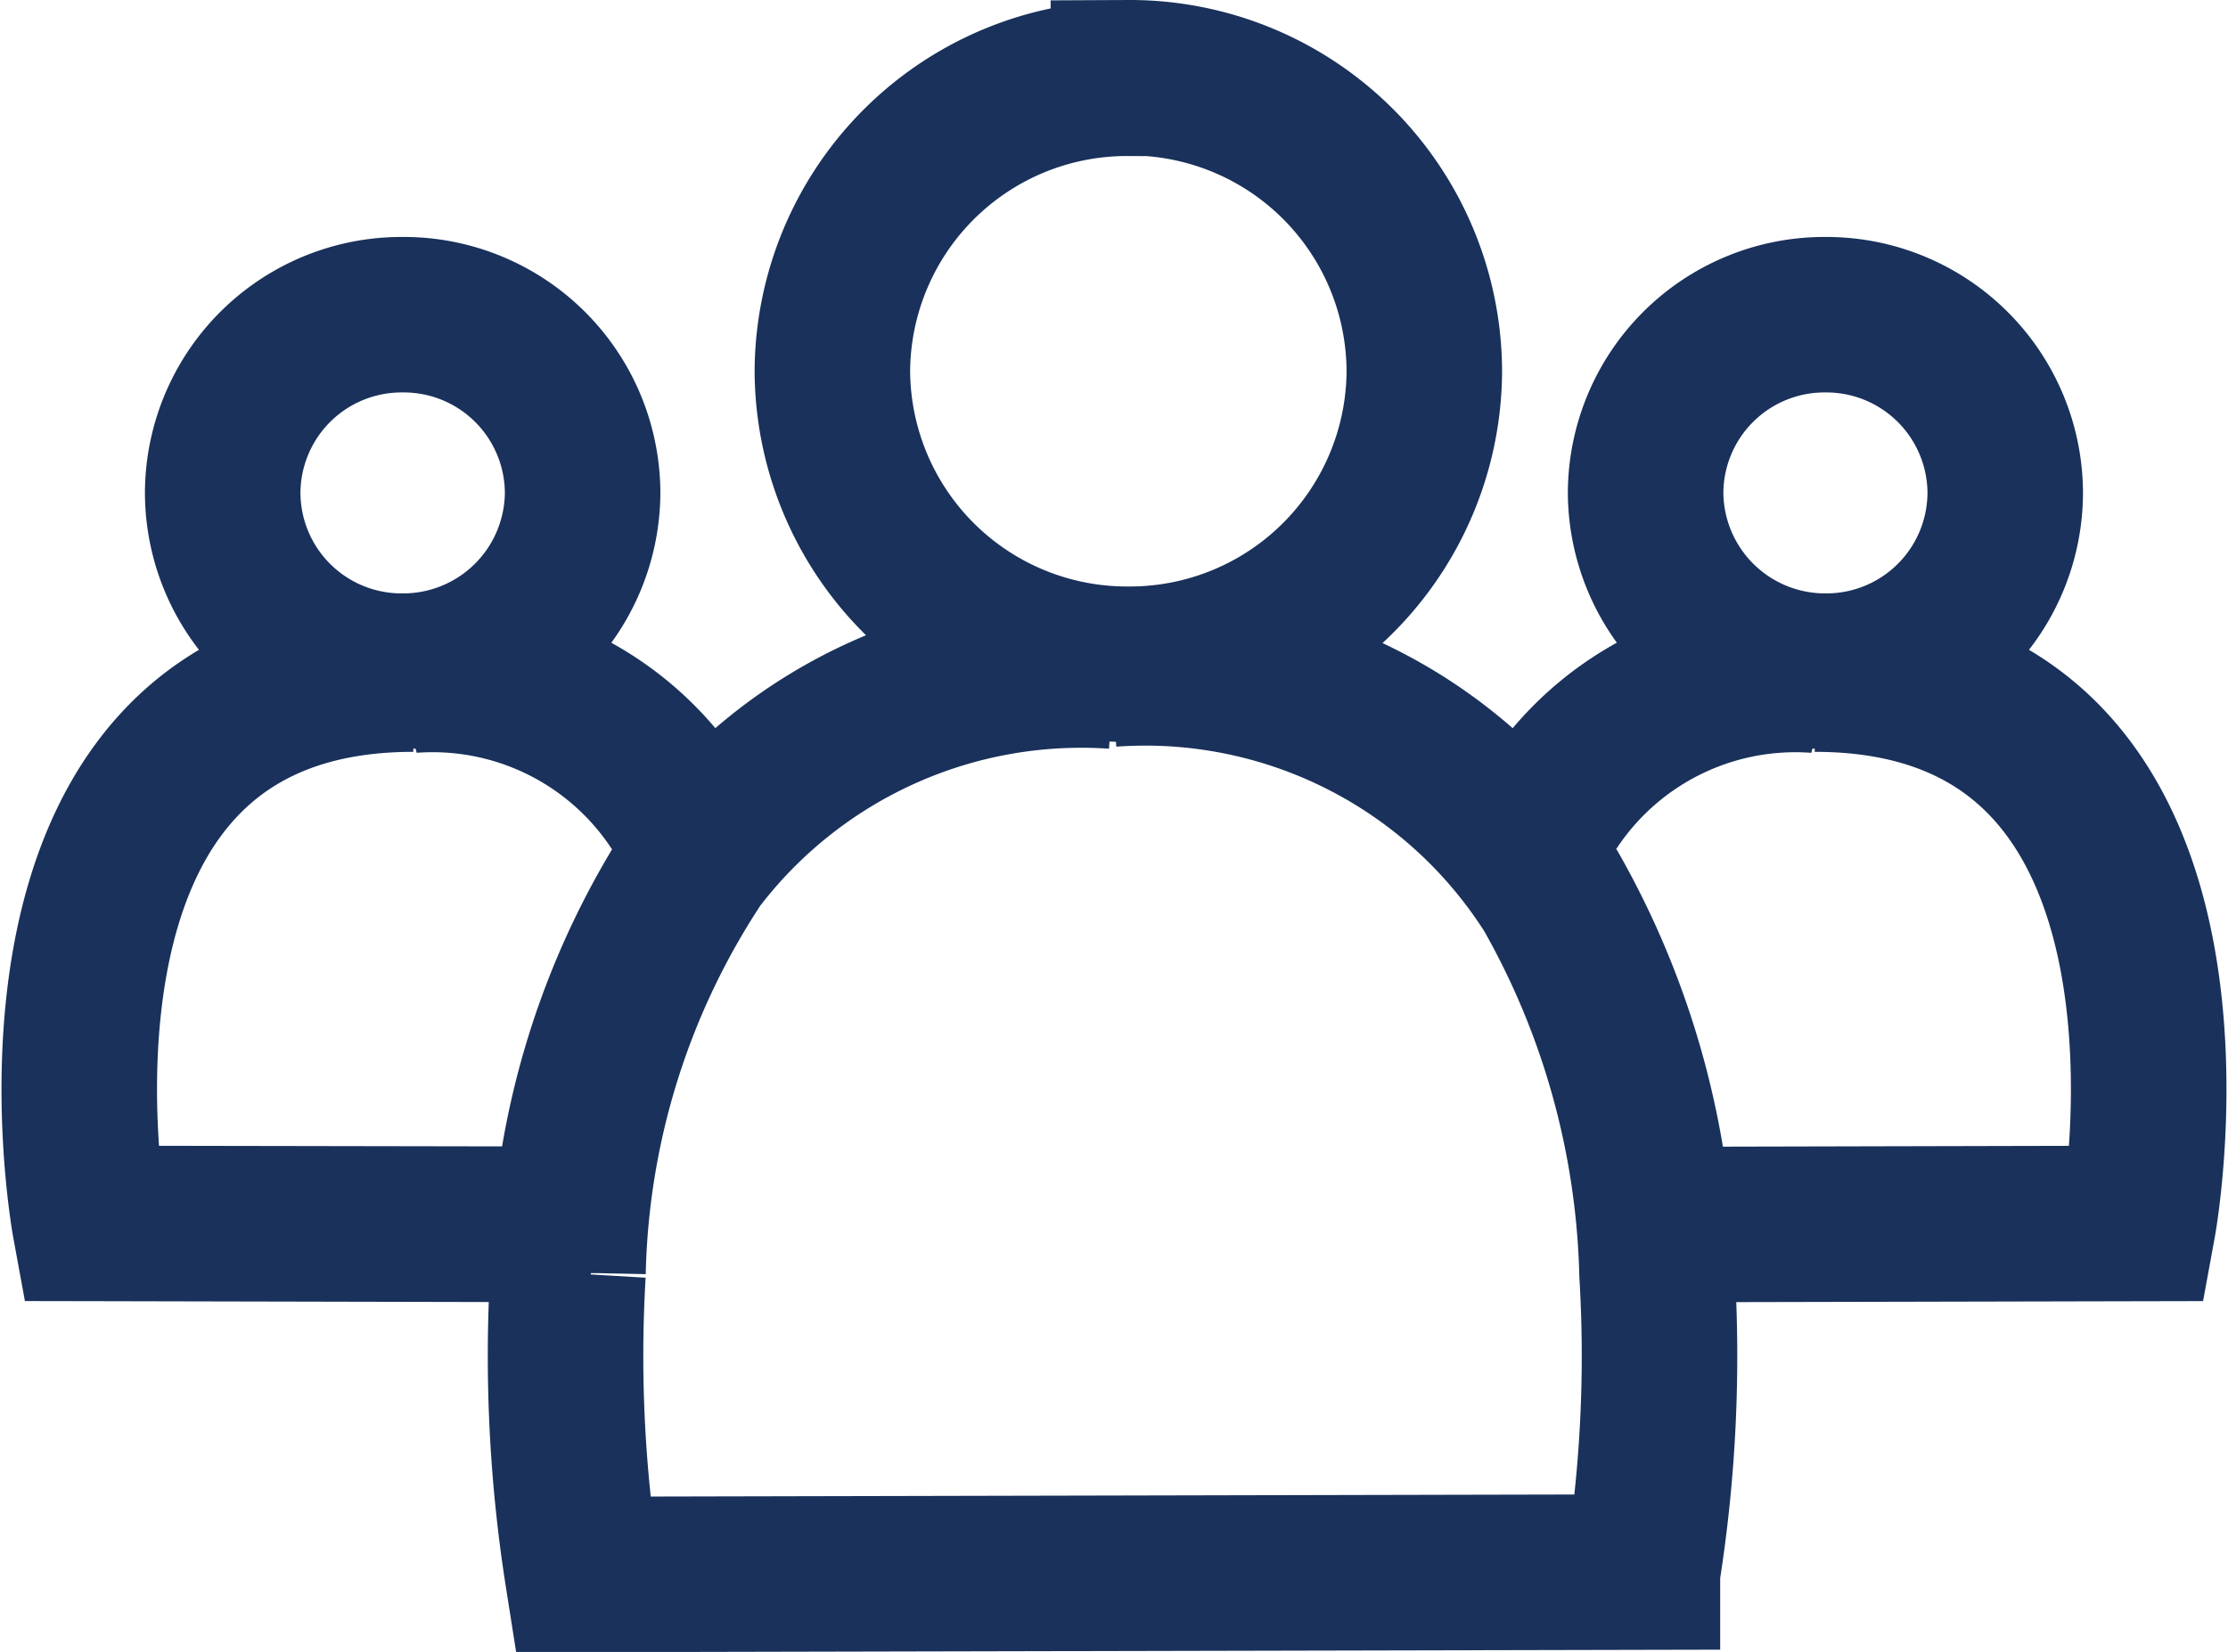 <svg xmlns="http://www.w3.org/2000/svg" width="28.654" height="21.249" viewBox="0 0 28.654 21.249">
  <path id="Path_1303" data-name="Path 1303" d="M1.267.726A6.212,6.212,0,0,0-4.1,3.161a9.983,9.983,0,0,0-1.659,5.3v.008a18.077,18.077,0,0,0,.188,3.876l13.63-.03a17.7,17.7,0,0,0,.188-3.839A10.48,10.48,0,0,0,6.883,3.557,6.174,6.174,0,0,0,1.221.7m.227-7.6A3.788,3.788,0,0,0-2.359-3.135,3.789,3.789,0,0,0,1.448.637,3.788,3.788,0,0,0,5.254-3.135,3.788,3.788,0,0,0,1.448-6.907Zm6.8,15.378A10.48,10.48,0,0,0,6.883,3.557M-5.759,8.465V8.457A9.983,9.983,0,0,1-4.1,3.161M-7.749.764c-5.457,0-4.161,7.066-4.161,7.066l6.445.014M-4.1,2.93A3.755,3.755,0,0,0-7.779.779m-.106-4.638A2.3,2.3,0,0,1-5.571-1.566,2.308,2.308,0,0,1-7.885.726,2.3,2.3,0,0,1-10.2-1.566,2.3,2.3,0,0,1-7.885-3.859Zm2.42,11.7L-11.91,7.83S-13.207.764-7.749.764l-.03.015A3.755,3.755,0,0,1-4.1,2.93M10.275.764c5.457,0,4.161,7.066,4.161,7.066L7.99,7.845M6.627,2.93A3.754,3.754,0,0,1,10.3.779m.106-4.638A2.3,2.3,0,0,0,8.1-1.566,2.308,2.308,0,0,0,10.411.726a2.3,2.3,0,0,0,2.314-2.292A2.3,2.3,0,0,0,10.411-3.859ZM7.99,7.845l6.445-.014S15.732.764,10.275.764l.03.015A3.754,3.754,0,0,0,6.627,2.93" transform="translate(13.064 7.907)" fill="none" stroke="#19315b" stroke-width="2"/>
</svg>
